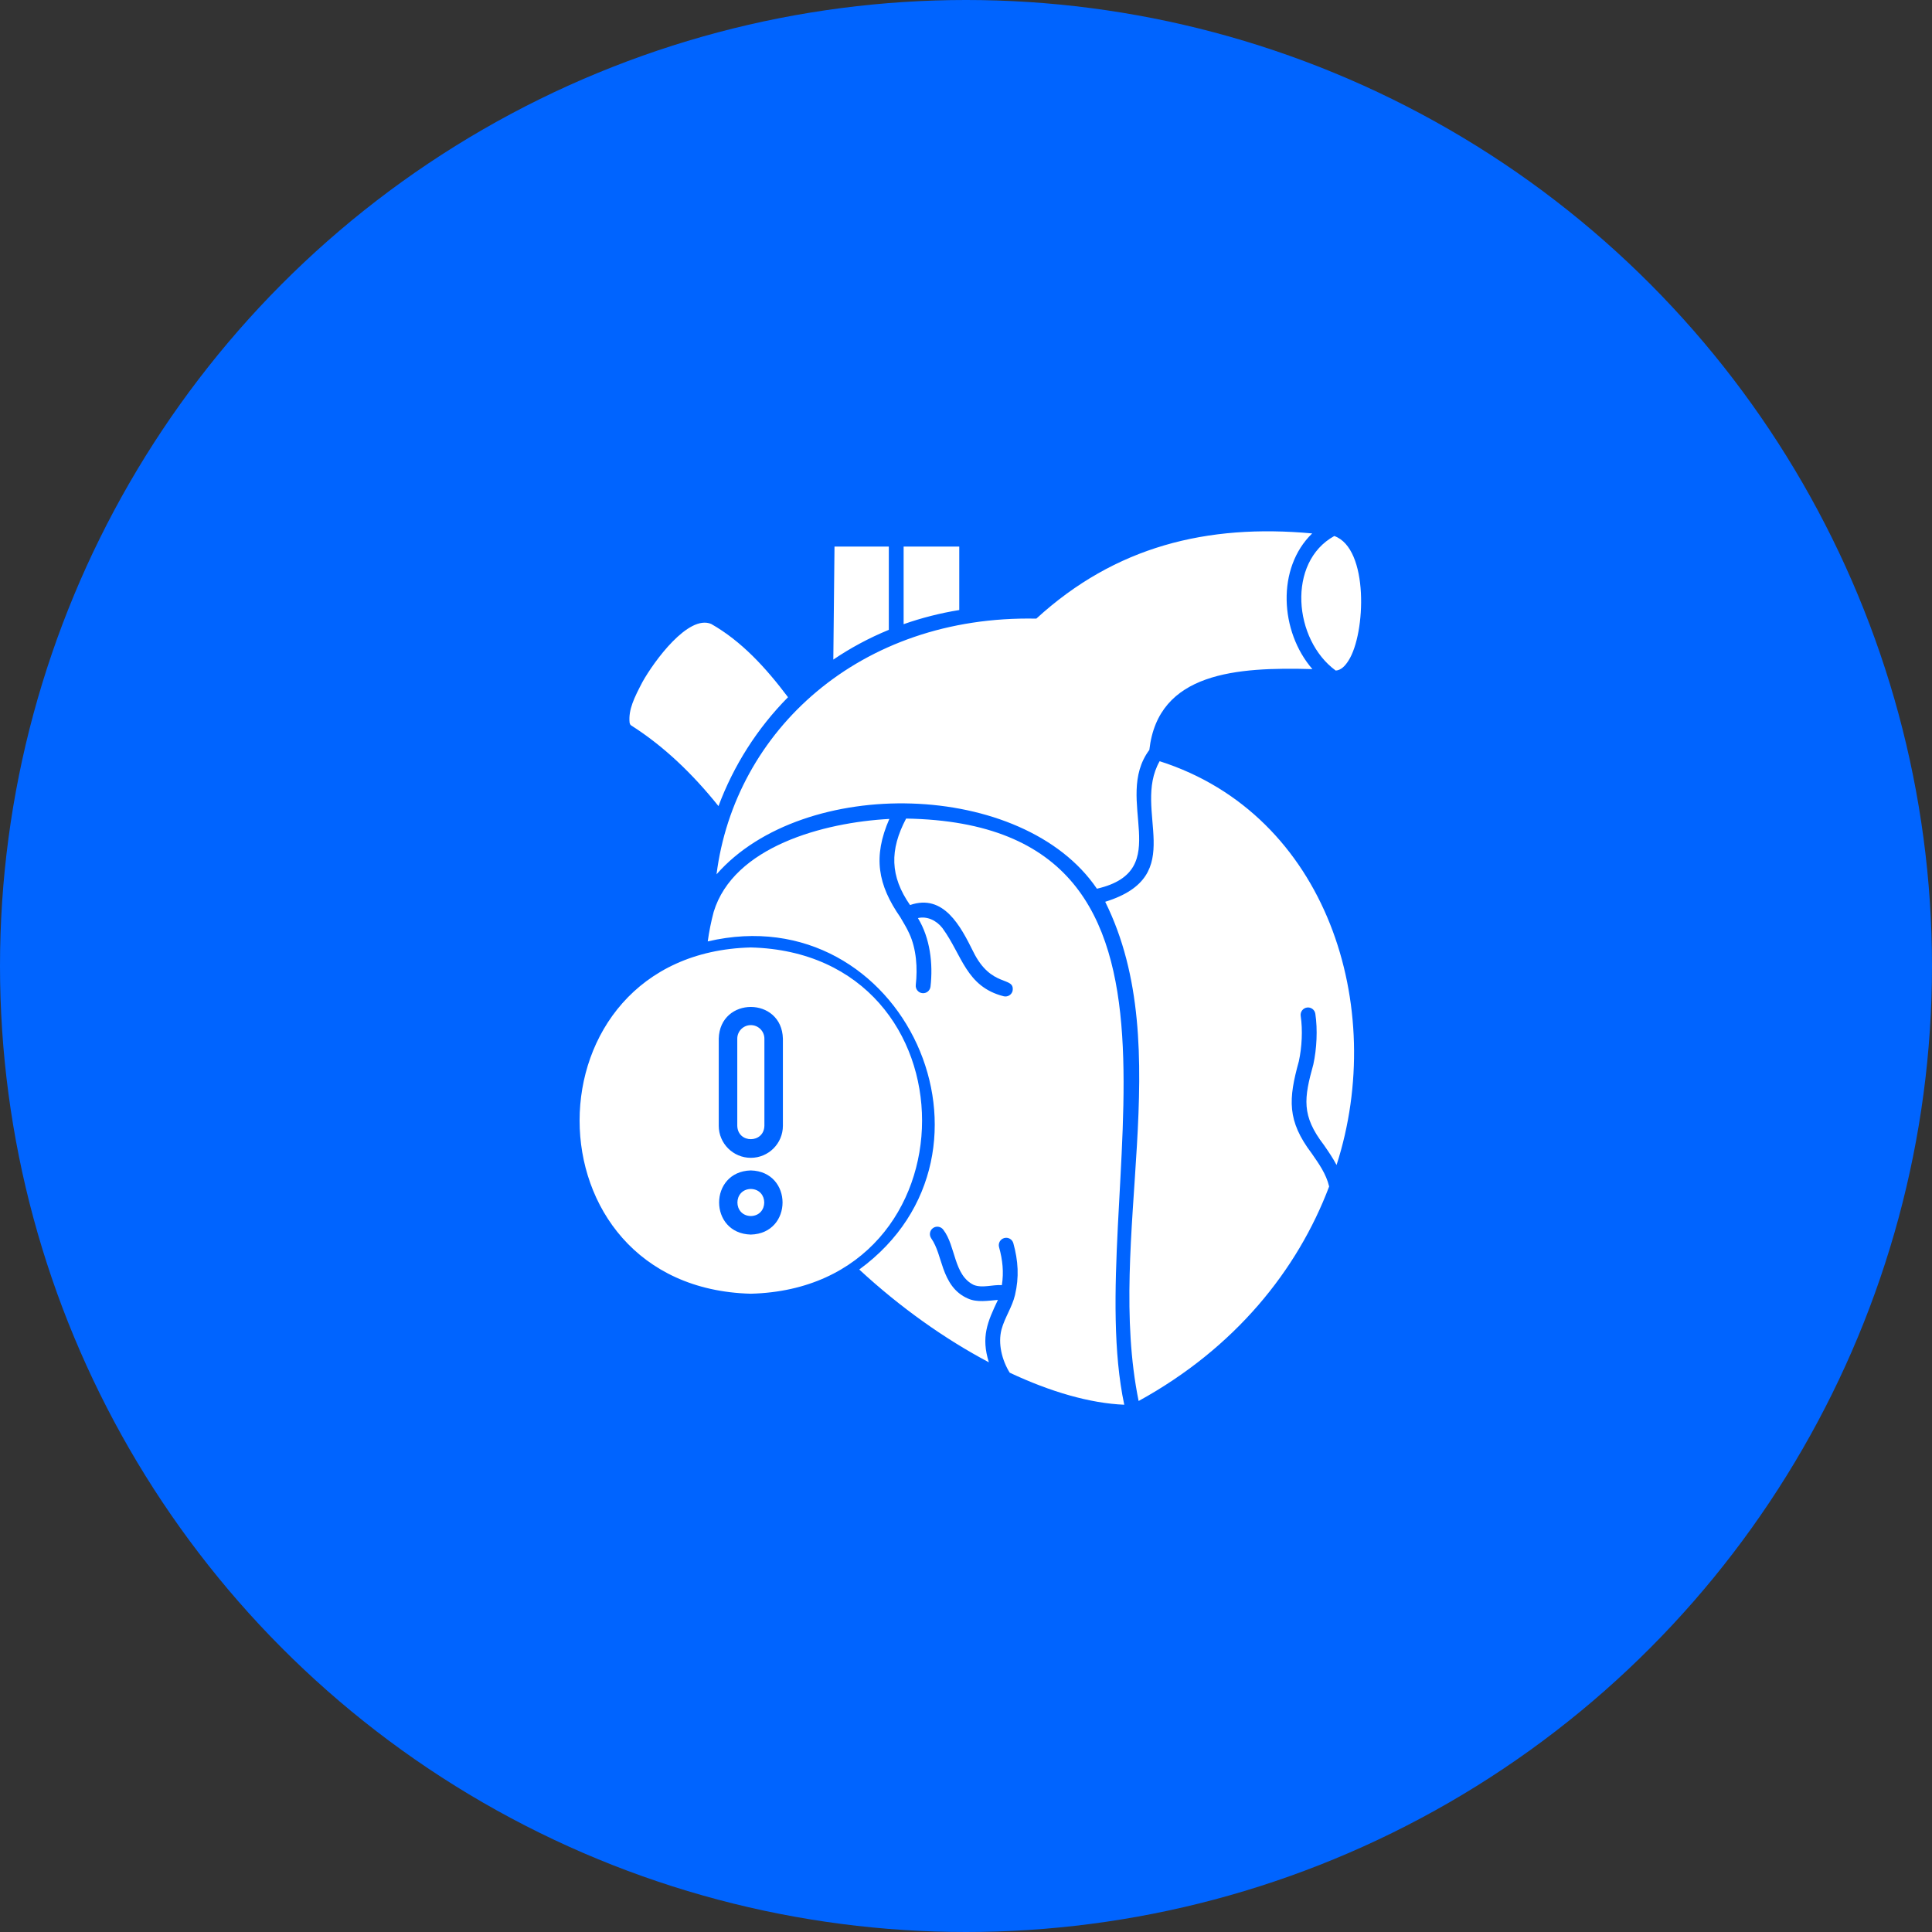 <?xml version="1.0" encoding="UTF-8"?> <svg xmlns="http://www.w3.org/2000/svg" width="80" height="80" viewBox="0 0 80 80" fill="none"><rect x="0" y="0" width="80" height="80" fill="#333333" stroke="none"/><circle cx="40" cy="40" r="40" fill="#0064FF"></circle><path fill-rule="evenodd" clip-rule="evenodd" d="M29.306 38.982C37.411 37.088 42.219 47.717 35.58 52.568C37.263 54.127 39.12 55.444 40.947 56.41C40.619 55.364 40.882 54.748 41.322 53.826C40.907 53.858 40.461 53.943 40.074 53.767C39.513 53.52 39.247 53.054 39.058 52.526C38.906 52.102 38.81 51.636 38.56 51.276C38.464 51.137 38.498 50.945 38.637 50.849C38.776 50.753 38.967 50.787 39.064 50.926C39.581 51.598 39.485 52.803 40.322 53.207C40.685 53.349 41.106 53.187 41.485 53.215C41.569 52.681 41.518 52.18 41.369 51.642C41.324 51.479 41.419 51.31 41.583 51.265C41.745 51.22 41.915 51.315 41.96 51.478C42.162 52.209 42.204 52.883 42.029 53.625C41.911 54.126 41.605 54.554 41.472 55.045C41.314 55.635 41.493 56.331 41.81 56.84C43.501 57.635 45.137 58.108 46.553 58.167C44.724 49.543 51.161 34.123 37.52 33.895C36.833 35.197 36.852 36.28 37.683 37.476C39.076 36.991 39.781 38.363 40.294 39.394C41.045 40.939 42.033 40.399 41.929 41.033C41.886 41.197 41.718 41.295 41.555 41.252C39.998 40.853 39.844 39.551 39.025 38.432C38.777 38.108 38.38 37.927 38.009 38.016C38.514 38.84 38.64 39.908 38.53 40.855C38.51 41.023 38.358 41.144 38.19 41.125C38.022 41.106 37.901 40.953 37.92 40.785C37.999 40.093 37.947 39.286 37.648 38.649C37.544 38.416 37.407 38.202 37.282 37.983C36.348 36.636 36.137 35.484 36.826 33.91C34.092 34.057 30.371 35.061 29.551 37.762C29.443 38.168 29.362 38.575 29.306 38.982ZM55.344 48.241C57.45 41.704 54.958 33.734 48.018 31.52C46.848 33.581 49.277 36.251 45.764 37.341C48.801 43.469 45.768 51.223 47.148 58.012C51.142 55.817 53.727 52.594 55.037 49.13C54.913 48.605 54.608 48.184 54.316 47.761C53.29 46.405 53.348 45.514 53.783 43.944C53.908 43.367 53.947 42.654 53.859 42.069C53.834 41.902 53.949 41.746 54.117 41.72C54.284 41.695 54.44 41.811 54.465 41.978C54.564 42.632 54.523 43.429 54.383 44.074C53.993 45.48 53.883 46.191 54.82 47.412C55.006 47.681 55.192 47.951 55.344 48.241ZM31.09 39.232C40.546 39.475 40.543 53.328 31.09 53.57C21.636 53.326 21.637 39.474 31.09 39.232ZM31.09 48.465C29.339 48.51 29.34 51.076 31.09 51.121C32.841 51.076 32.842 48.51 31.09 48.465ZM31.09 49.232C31.831 49.251 31.83 50.336 31.09 50.354C30.35 50.336 30.35 49.251 31.09 49.232ZM32.418 43.009C32.374 41.259 29.807 41.257 29.762 43.009V46.616C29.762 47.349 30.358 47.943 31.09 47.943C31.823 47.943 32.418 47.349 32.418 46.616V43.009ZM31.652 43.009V46.616C31.633 47.355 30.548 47.357 30.529 46.616V43.009C30.529 42.699 30.781 42.448 31.09 42.448C31.4 42.448 31.652 42.699 31.652 43.009ZM29.67 36.204C33.271 32.099 42.361 32.292 45.421 36.8C48.702 36.042 46.054 33.114 47.592 31.052C47.953 27.83 51.215 27.617 54.343 27.706C52.995 26.15 52.852 23.52 54.335 22.088C49.972 21.686 46.174 22.63 42.912 25.616C35.582 25.466 30.423 30.279 29.67 36.204ZM29.751 33.379C30.375 31.708 31.35 30.163 32.63 28.87C31.71 27.647 30.706 26.551 29.448 25.836C28.501 25.438 27.081 27.383 26.606 28.234C26.265 28.884 26.015 29.384 26.07 29.922C26.081 29.971 26.097 30.014 26.135 30.038C27.488 30.898 28.677 32.04 29.751 33.379ZM55.25 22.195C53.283 23.279 53.561 26.492 55.31 27.767C55.525 27.752 55.694 27.584 55.84 27.351C56.554 26.235 56.688 22.704 55.25 22.195ZM36.804 22.633H34.555L34.506 27.312C35.214 26.832 35.981 26.418 36.804 26.08V22.633ZM39.721 25.26V22.633H37.417V25.846C38.165 25.583 38.937 25.387 39.721 25.26Z" fill="white"></path></svg> 